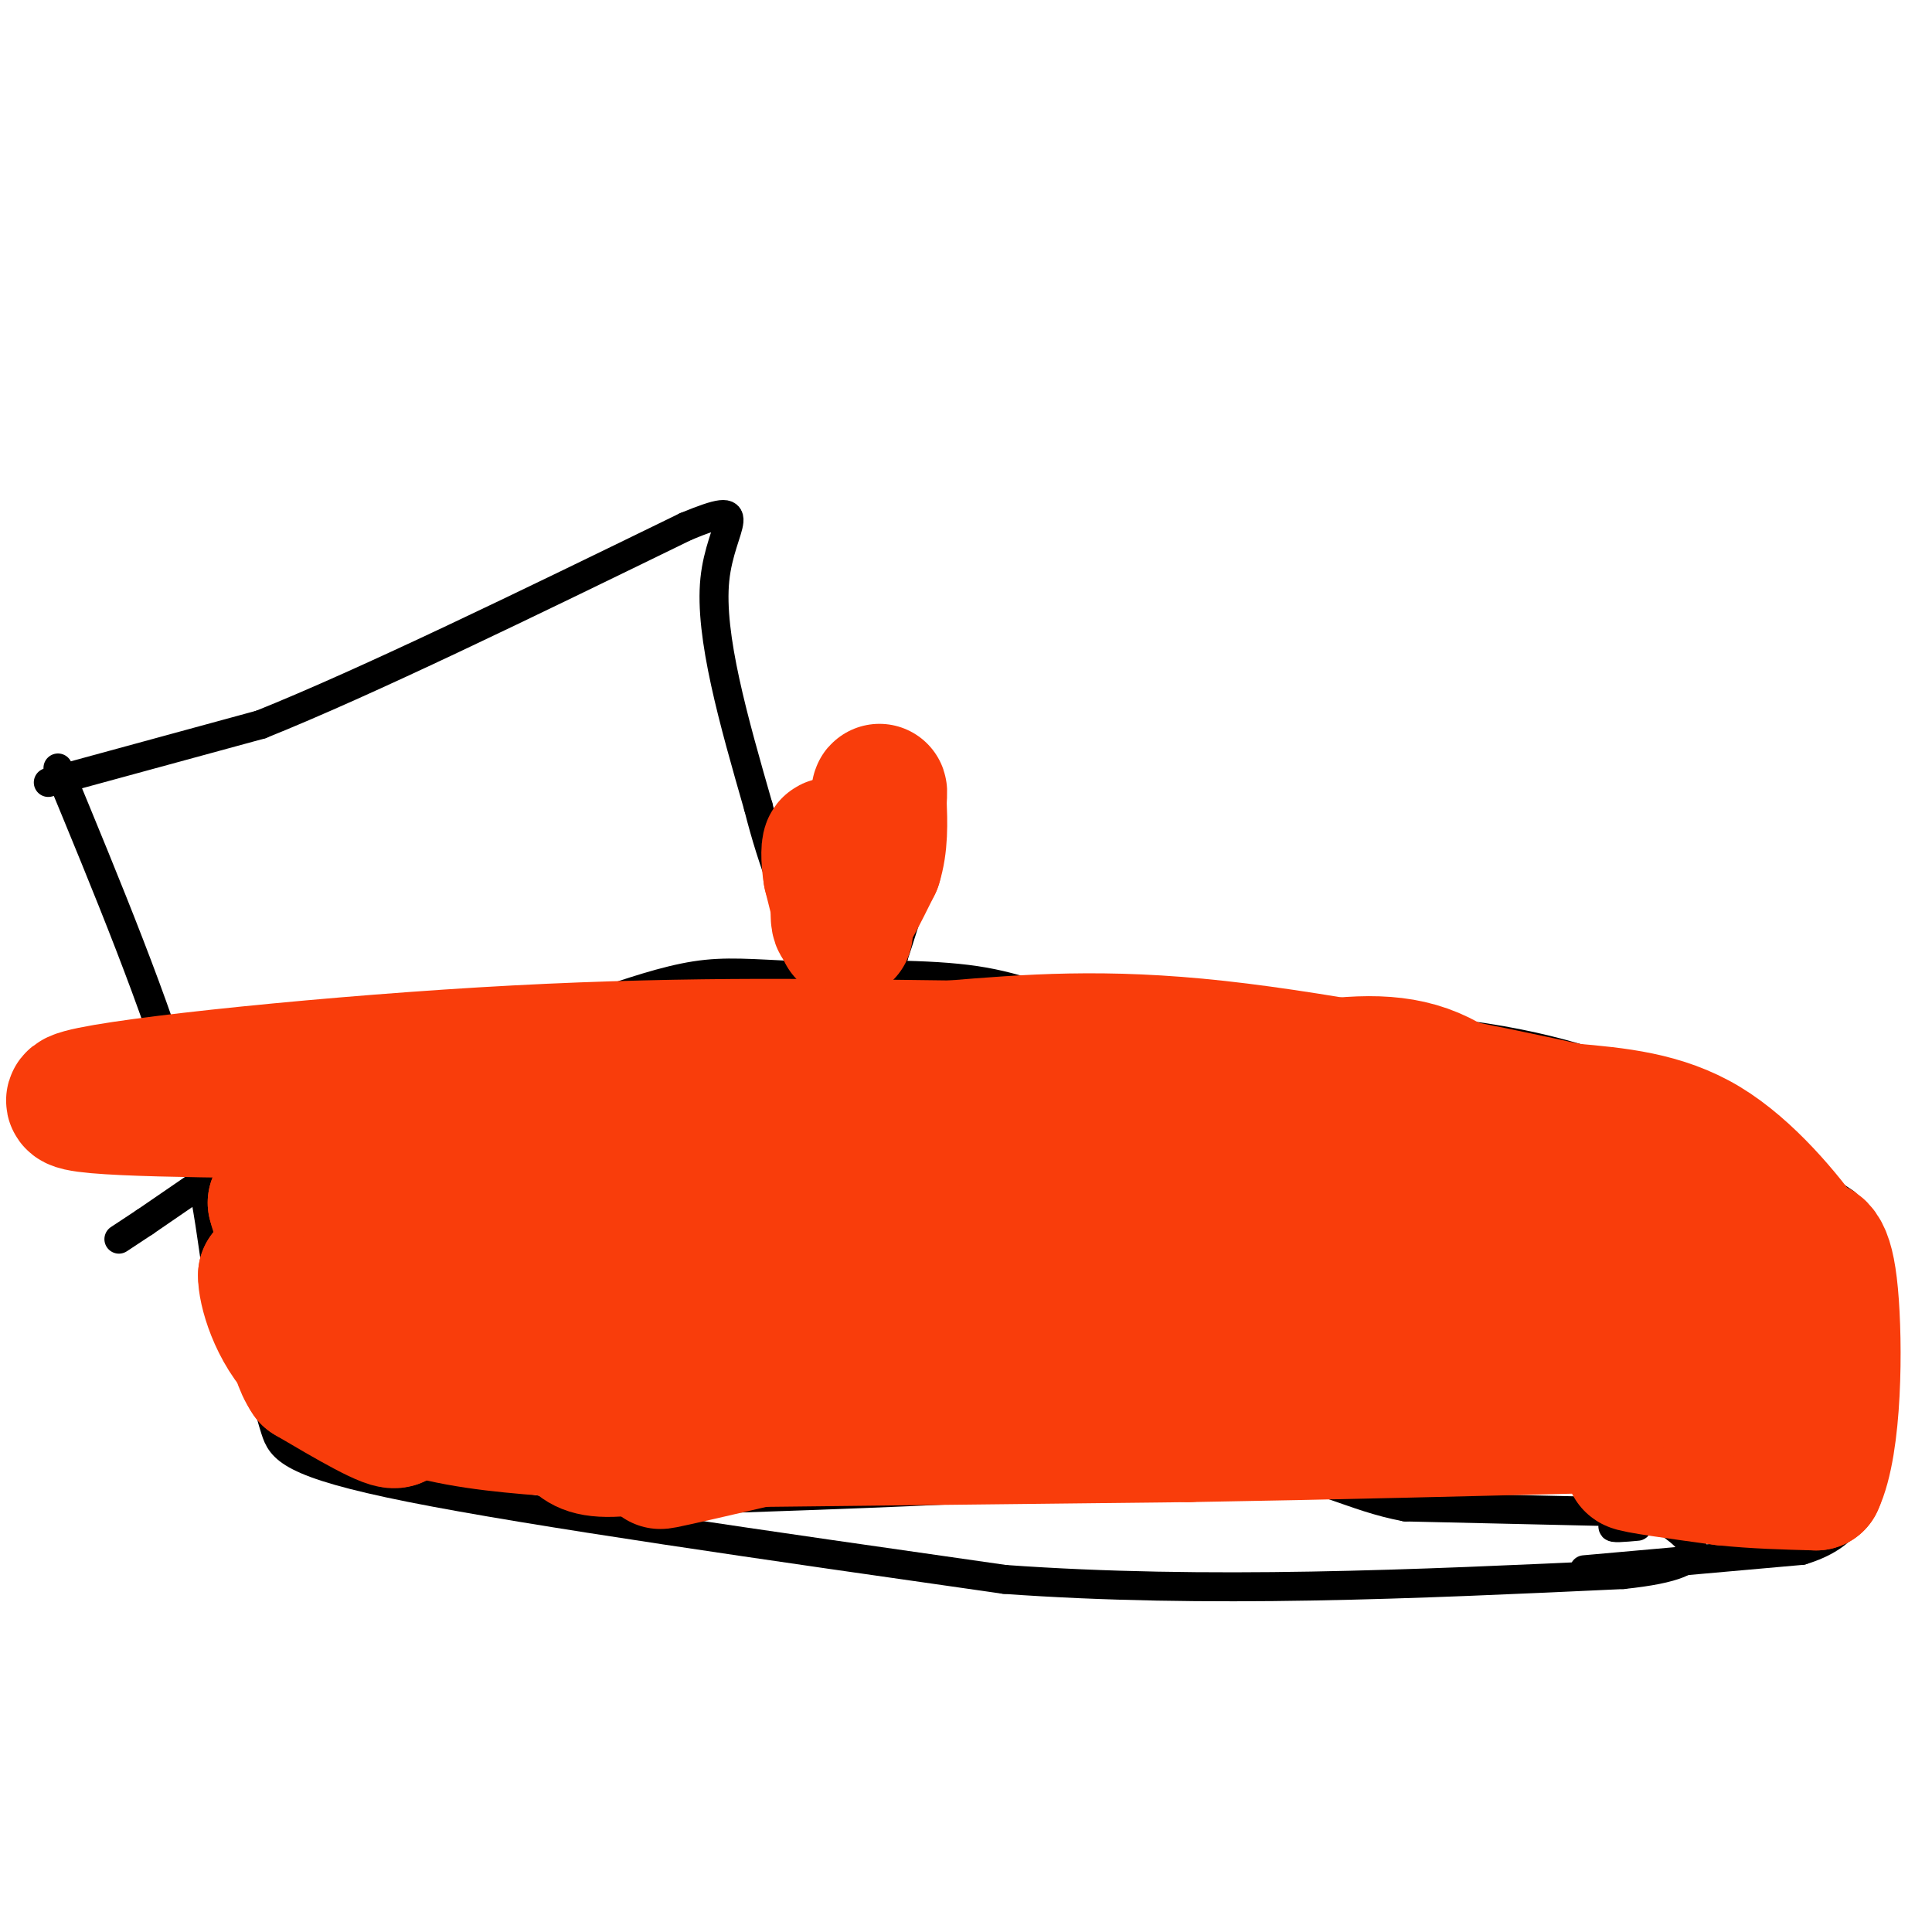 <svg viewBox='0 0 400 400' version='1.1' xmlns='http://www.w3.org/2000/svg' xmlns:xlink='http://www.w3.org/1999/xlink'><g fill='none' stroke='#000000' stroke-width='6' stroke-linecap='round' stroke-linejoin='round'><path d='M12,159c10.244,24.756 20.489,49.511 26,69c5.511,19.489 6.289,33.711 8,42c1.711,8.289 4.356,10.644 7,13'/><path d='M53,283c1.786,4.464 2.750,9.125 4,13c1.250,3.875 2.786,6.964 28,12c25.214,5.036 74.107,12.018 123,19'/><path d='M208,327c41.833,3.000 84.917,1.000 128,-1'/><path d='M336,326c22.333,-2.333 14.167,-7.667 6,-13'/><path d='M342,313c-0.333,-1.667 -4.167,0.667 -8,3'/><path d='M334,316c-0.500,0.500 2.250,0.250 5,0'/><path d='M328,325c0.000,0.000 45.000,-4.000 45,-4'/><path d='M373,321c9.800,-2.978 11.800,-8.422 13,-15c1.200,-6.578 1.600,-14.289 2,-22'/><path d='M388,284c0.356,-8.267 0.244,-17.933 -1,-24c-1.244,-6.067 -3.622,-8.533 -6,-11'/><path d='M382,249c0.000,0.000 -27.000,-18.000 -27,-18'/><path d='M355,231c-10.778,-5.911 -24.222,-11.689 -41,-15c-16.778,-3.311 -36.889,-4.156 -57,-5'/><path d='M257,211c-15.131,-0.881 -24.458,-0.583 -32,-2c-7.542,-1.417 -13.298,-4.548 -23,-6c-9.702,-1.452 -23.351,-1.226 -37,-1'/><path d='M165,202c-9.489,-0.422 -14.711,-0.978 -21,0c-6.289,0.978 -13.644,3.489 -21,6'/><path d='M123,208c-5.833,1.000 -9.917,0.500 -14,0'/><path d='M109,208c-2.333,0.000 -1.167,0.000 0,0'/><path d='M109,208c-1.167,0.500 -4.083,1.750 -7,3'/><path d='M102,211c-2.156,-0.067 -4.044,-1.733 -16,5c-11.956,6.733 -33.978,21.867 -56,37'/><path d='M30,253c-9.333,6.167 -4.667,3.083 0,0'/><path d='M10,162c0.000,0.000 44.000,-12.000 44,-12'/><path d='M54,150c22.000,-8.833 55.000,-24.917 88,-41'/><path d='M142,109c14.622,-6.022 7.178,-0.578 6,11c-1.178,11.578 3.911,29.289 9,47'/><path d='M157,167c3.167,12.500 6.583,20.250 10,28'/><path d='M167,195c2.167,5.833 2.583,6.417 3,7'/><path d='M335,313c0.000,0.000 -44.000,-1.000 -44,-1'/><path d='M291,312c-11.333,-2.111 -17.667,-6.889 -31,-8c-13.333,-1.111 -33.667,1.444 -54,4'/><path d='M206,308c-22.000,1.167 -50.000,2.083 -78,3'/><path d='M128,311c-13.000,0.500 -6.500,0.250 0,0'/><path d='M161,179c0.000,0.000 13.000,-17.000 13,-17'/><path d='M174,162c2.143,-3.345 1.000,-3.208 3,-4c2.000,-0.792 7.143,-2.512 10,0c2.857,2.512 3.429,9.256 4,16'/><path d='M191,174c-0.333,6.667 -3.167,15.333 -6,24'/><path d='M185,198c-1.167,4.333 -1.083,3.167 -1,2'/></g>
<g fill='none' stroke='#F93D0B' stroke-width='28' stroke-linecap='round' stroke-linejoin='round'><path d='M119,237c48.333,12.500 96.667,25.000 119,30c22.333,5.000 18.667,2.500 15,0'/><path d='M253,267c-6.511,-6.800 -30.289,-23.800 -51,-33c-20.711,-9.200 -38.356,-10.600 -56,-12'/><path d='M146,222c-16.333,-1.667 -29.167,0.167 -42,2'/><path d='M104,224c-11.000,3.833 -17.500,12.417 -24,21'/><path d='M80,245c-1.378,1.844 7.178,-4.044 10,-7c2.822,-2.956 -0.089,-2.978 -3,-3'/><path d='M87,235c-4.179,-0.012 -13.125,1.458 -18,3c-4.875,1.542 -5.679,3.155 -6,5c-0.321,1.845 -0.161,3.923 0,6'/><path d='M63,249c-1.000,1.000 -3.500,0.500 -6,0'/><path d='M57,249c1.167,5.000 7.083,17.500 13,30'/><path d='M70,279c4.167,7.500 8.083,11.250 12,15'/><path d='M82,294c-1.000,1.000 -9.500,-4.000 -18,-9'/><path d='M64,285c-3.467,-5.000 -3.133,-13.000 -4,-17c-0.867,-4.000 -2.933,-4.000 -5,-4'/><path d='M55,264c-0.111,2.667 2.111,11.333 8,17c5.889,5.667 15.444,8.333 25,11'/><path d='M88,292c9.000,2.500 19.000,3.250 29,4'/><path d='M117,296c4.560,2.738 1.458,7.583 32,0c30.542,-7.583 94.726,-27.595 131,-36c36.274,-8.405 44.637,-5.202 53,-2'/><path d='M333,258c10.911,0.044 11.689,1.156 5,2c-6.689,0.844 -20.844,1.422 -35,2'/><path d='M303,262c-38.689,8.311 -117.911,28.089 -149,36c-31.089,7.911 -14.044,3.956 3,0'/><path d='M157,298c15.333,-0.167 52.167,-0.583 89,-1'/><path d='M246,297c29.667,-0.500 59.333,-1.250 89,-2'/><path d='M335,295c19.489,1.200 23.711,5.200 24,7c0.289,1.800 -3.356,1.400 -7,1'/><path d='M352,303c-5.044,0.022 -14.156,-0.422 -14,0c0.156,0.422 9.578,1.711 19,3'/><path d='M357,306c6.333,0.667 12.667,0.833 19,1'/><path d='M376,307c3.844,-8.067 3.956,-28.733 3,-39c-0.956,-10.267 -2.978,-10.133 -5,-10'/><path d='M374,258c-4.200,-5.911 -12.200,-15.689 -21,-21c-8.800,-5.311 -18.400,-6.156 -28,-7'/><path d='M325,230c-18.133,-3.978 -49.467,-10.422 -73,-13c-23.533,-2.578 -39.267,-1.289 -55,0'/><path d='M197,217c-22.988,-0.274 -52.958,-0.958 -90,1c-37.042,1.958 -81.155,6.560 -90,9c-8.845,2.440 17.577,2.720 44,3'/><path d='M61,230c36.485,1.520 105.697,3.820 151,0c45.303,-3.820 66.697,-13.759 83,-8c16.303,5.759 27.515,27.217 36,38c8.485,10.783 14.242,10.892 20,11'/><path d='M351,271c-2.951,-3.415 -20.327,-17.451 -36,-28c-15.673,-10.549 -29.643,-17.609 -39,-21c-9.357,-3.391 -14.102,-3.112 -16,0c-1.898,3.112 -0.949,9.056 0,15'/><path d='M260,237c1.351,3.914 4.729,6.199 6,8c1.271,1.801 0.434,3.118 21,9c20.566,5.882 62.533,16.329 74,16c11.467,-0.329 -7.567,-11.435 -19,-19c-11.433,-7.565 -15.267,-11.590 -24,-14c-8.733,-2.410 -22.367,-3.205 -36,-4'/><path d='M282,233c-7.083,-0.654 -6.791,-0.289 -7,0c-0.209,0.289 -0.918,0.503 -2,4c-1.082,3.497 -2.538,10.278 2,16c4.538,5.722 15.068,10.387 27,13c11.932,2.613 25.266,3.175 34,5c8.734,1.825 12.867,4.912 17,8'/><path d='M353,279c7.964,4.060 19.375,10.208 15,10c-4.375,-0.208 -24.536,-6.774 -41,-10c-16.464,-3.226 -29.232,-3.113 -42,-3'/><path d='M285,276c-26.179,0.452 -70.625,3.083 -90,3c-19.375,-0.083 -13.679,-2.881 -30,-4c-16.321,-1.119 -54.661,-0.560 -93,0'/><path d='M72,275c12.712,-5.578 90.992,-19.522 140,-25c49.008,-5.478 68.744,-2.489 65,-4c-3.744,-1.511 -30.970,-7.522 -53,-10c-22.030,-2.478 -38.866,-1.422 -49,0c-10.134,1.422 -13.567,3.211 -17,5'/><path d='M158,241c-6.742,2.614 -15.096,6.649 -34,7c-18.904,0.351 -48.359,-2.982 -50,-1c-1.641,1.982 24.531,9.281 49,13c24.469,3.719 47.234,3.860 70,4'/><path d='M193,264c-5.905,-3.262 -55.667,-13.417 -34,-17c21.667,-3.583 114.762,-0.595 152,0c37.238,0.595 18.619,-1.202 0,-3'/><path d='M311,244c-3.920,-2.528 -13.721,-7.348 -18,-10c-4.279,-2.652 -3.037,-3.137 -17,-4c-13.963,-0.863 -43.132,-2.104 -67,0c-23.868,2.104 -42.434,7.552 -61,13'/><path d='M175,193c0.000,0.000 -3.000,-12.000 -3,-12'/><path d='M172,181c-0.556,-3.467 -0.444,-6.133 0,-6c0.444,0.133 1.222,3.067 2,6'/><path d='M174,181c0.000,3.689 -1.000,9.911 0,10c1.000,0.089 4.000,-5.956 7,-12'/><path d='M181,179c1.333,-4.167 1.167,-8.583 1,-13'/><path d='M182,166c0.167,-2.500 0.083,-2.250 0,-2'/></g>
</svg>